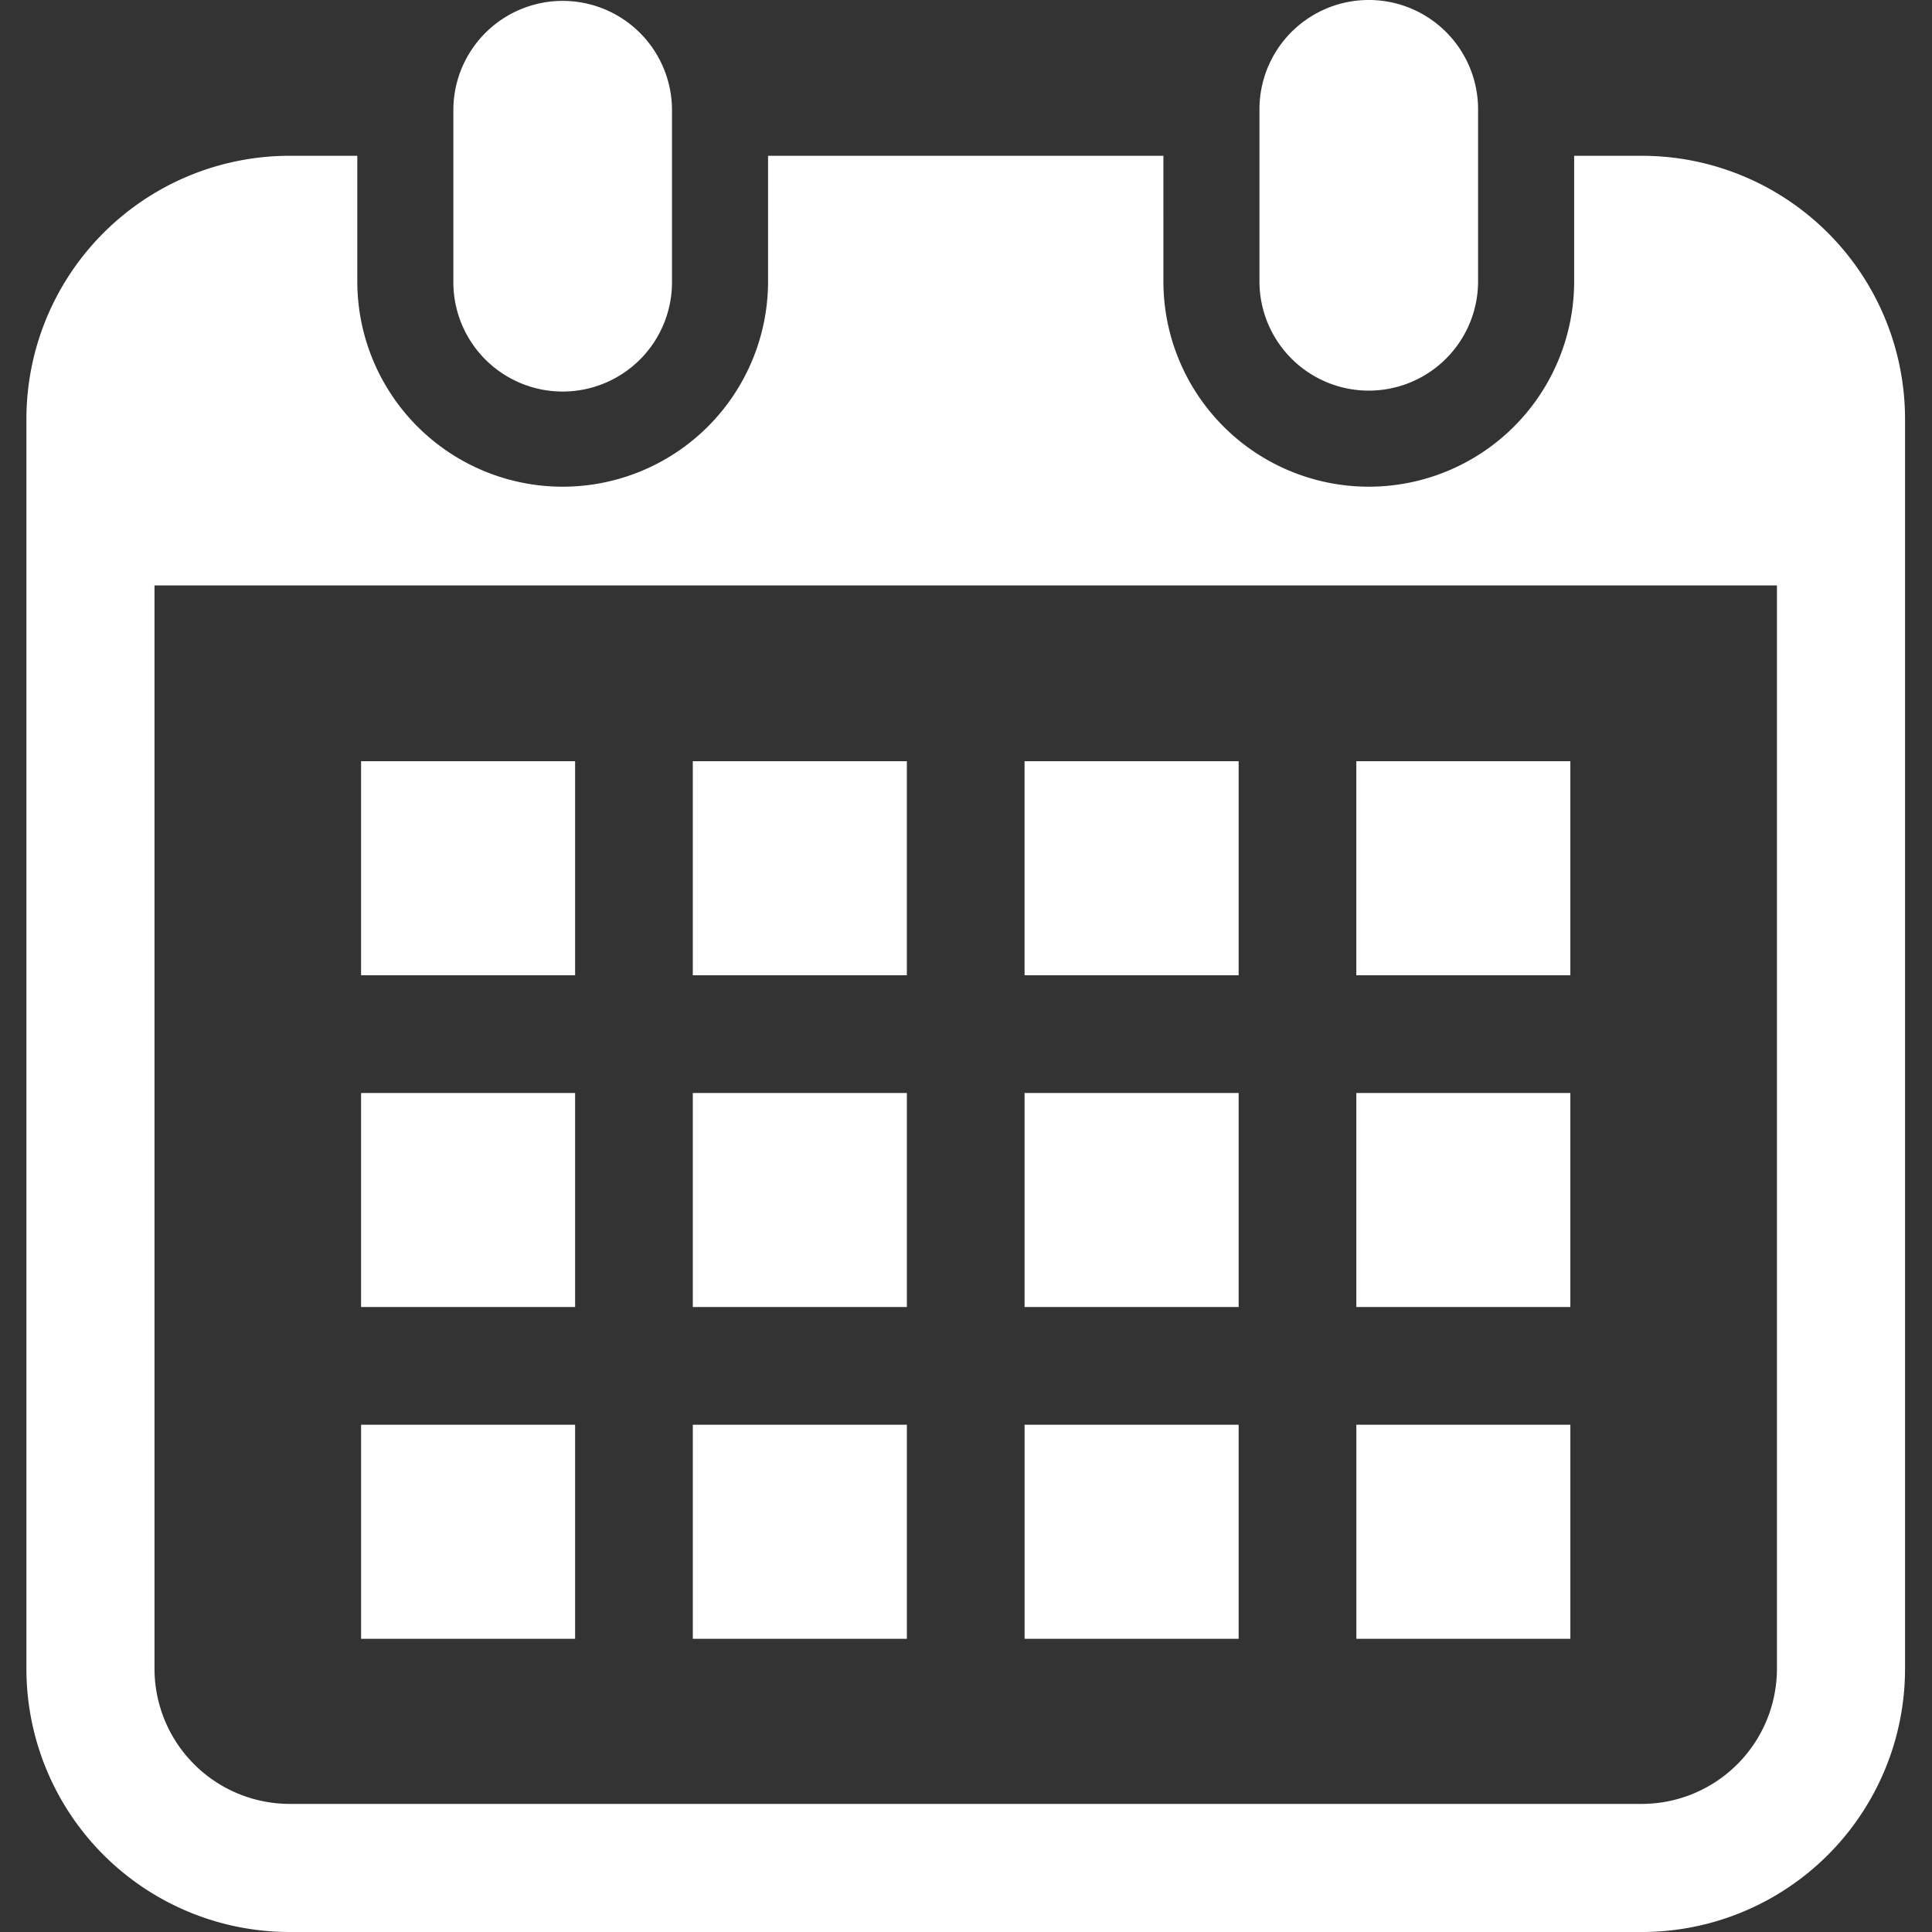 <svg xmlns="http://www.w3.org/2000/svg" width="256" height="256" viewBox="0 0 256 256">
  <rect x="0" y="0" width="256" height="256" fill="#333333" stroke="none"/>
  <g id="ico-calendar" transform="translate(-3.573)">
    <path id="path" d="M38.454,256A34.882,34.882,0,0,1,3.573,221.118V55.525A34.882,34.882,0,0,1,38.454,20.643h8.963V37.276a27.213,27.213,0,1,0,54.427,0V20.643h52.385V37.276a27.213,27.213,0,1,0,54.427,0V20.643h8.962A34.883,34.883,0,0,1,252.5,55.525V221.118A34.882,34.882,0,0,1,217.618,256ZM20.545,221.118a17.931,17.931,0,0,0,17.909,17.909H217.618a17.931,17.931,0,0,0,17.909-17.909V77.569H20.545Zm159.25-3.969V188.786h28.359v28.364Zm-43.96,0V188.786H164.2v28.364Zm-43.961,0V188.786h28.364v28.364Zm-43.956,0V188.786H76.278v28.364Zm131.876-43.961V144.825h28.359v28.363Zm-43.96,0V144.825H164.2v28.363Zm-43.961,0V144.825h28.364v28.363Zm-43.956,0V144.825H76.278v28.363Zm131.876-43.96V100.865h28.359v28.364Zm-43.96,0V100.865H164.2v28.364Zm-43.961,0V100.865h28.364v28.364Zm-43.956,0V100.865H76.278v28.364ZM166.958,37.276V14.482a14.484,14.484,0,0,1,28.968,0V37.276a14.484,14.484,0,1,1-28.968,0Zm-106.812,0V14.482a14.485,14.485,0,0,1,28.969,0V37.276a14.485,14.485,0,1,1-28.969,0Z" transform="translate(3.5)" fill="#fff"/>
  </g>
</svg>
